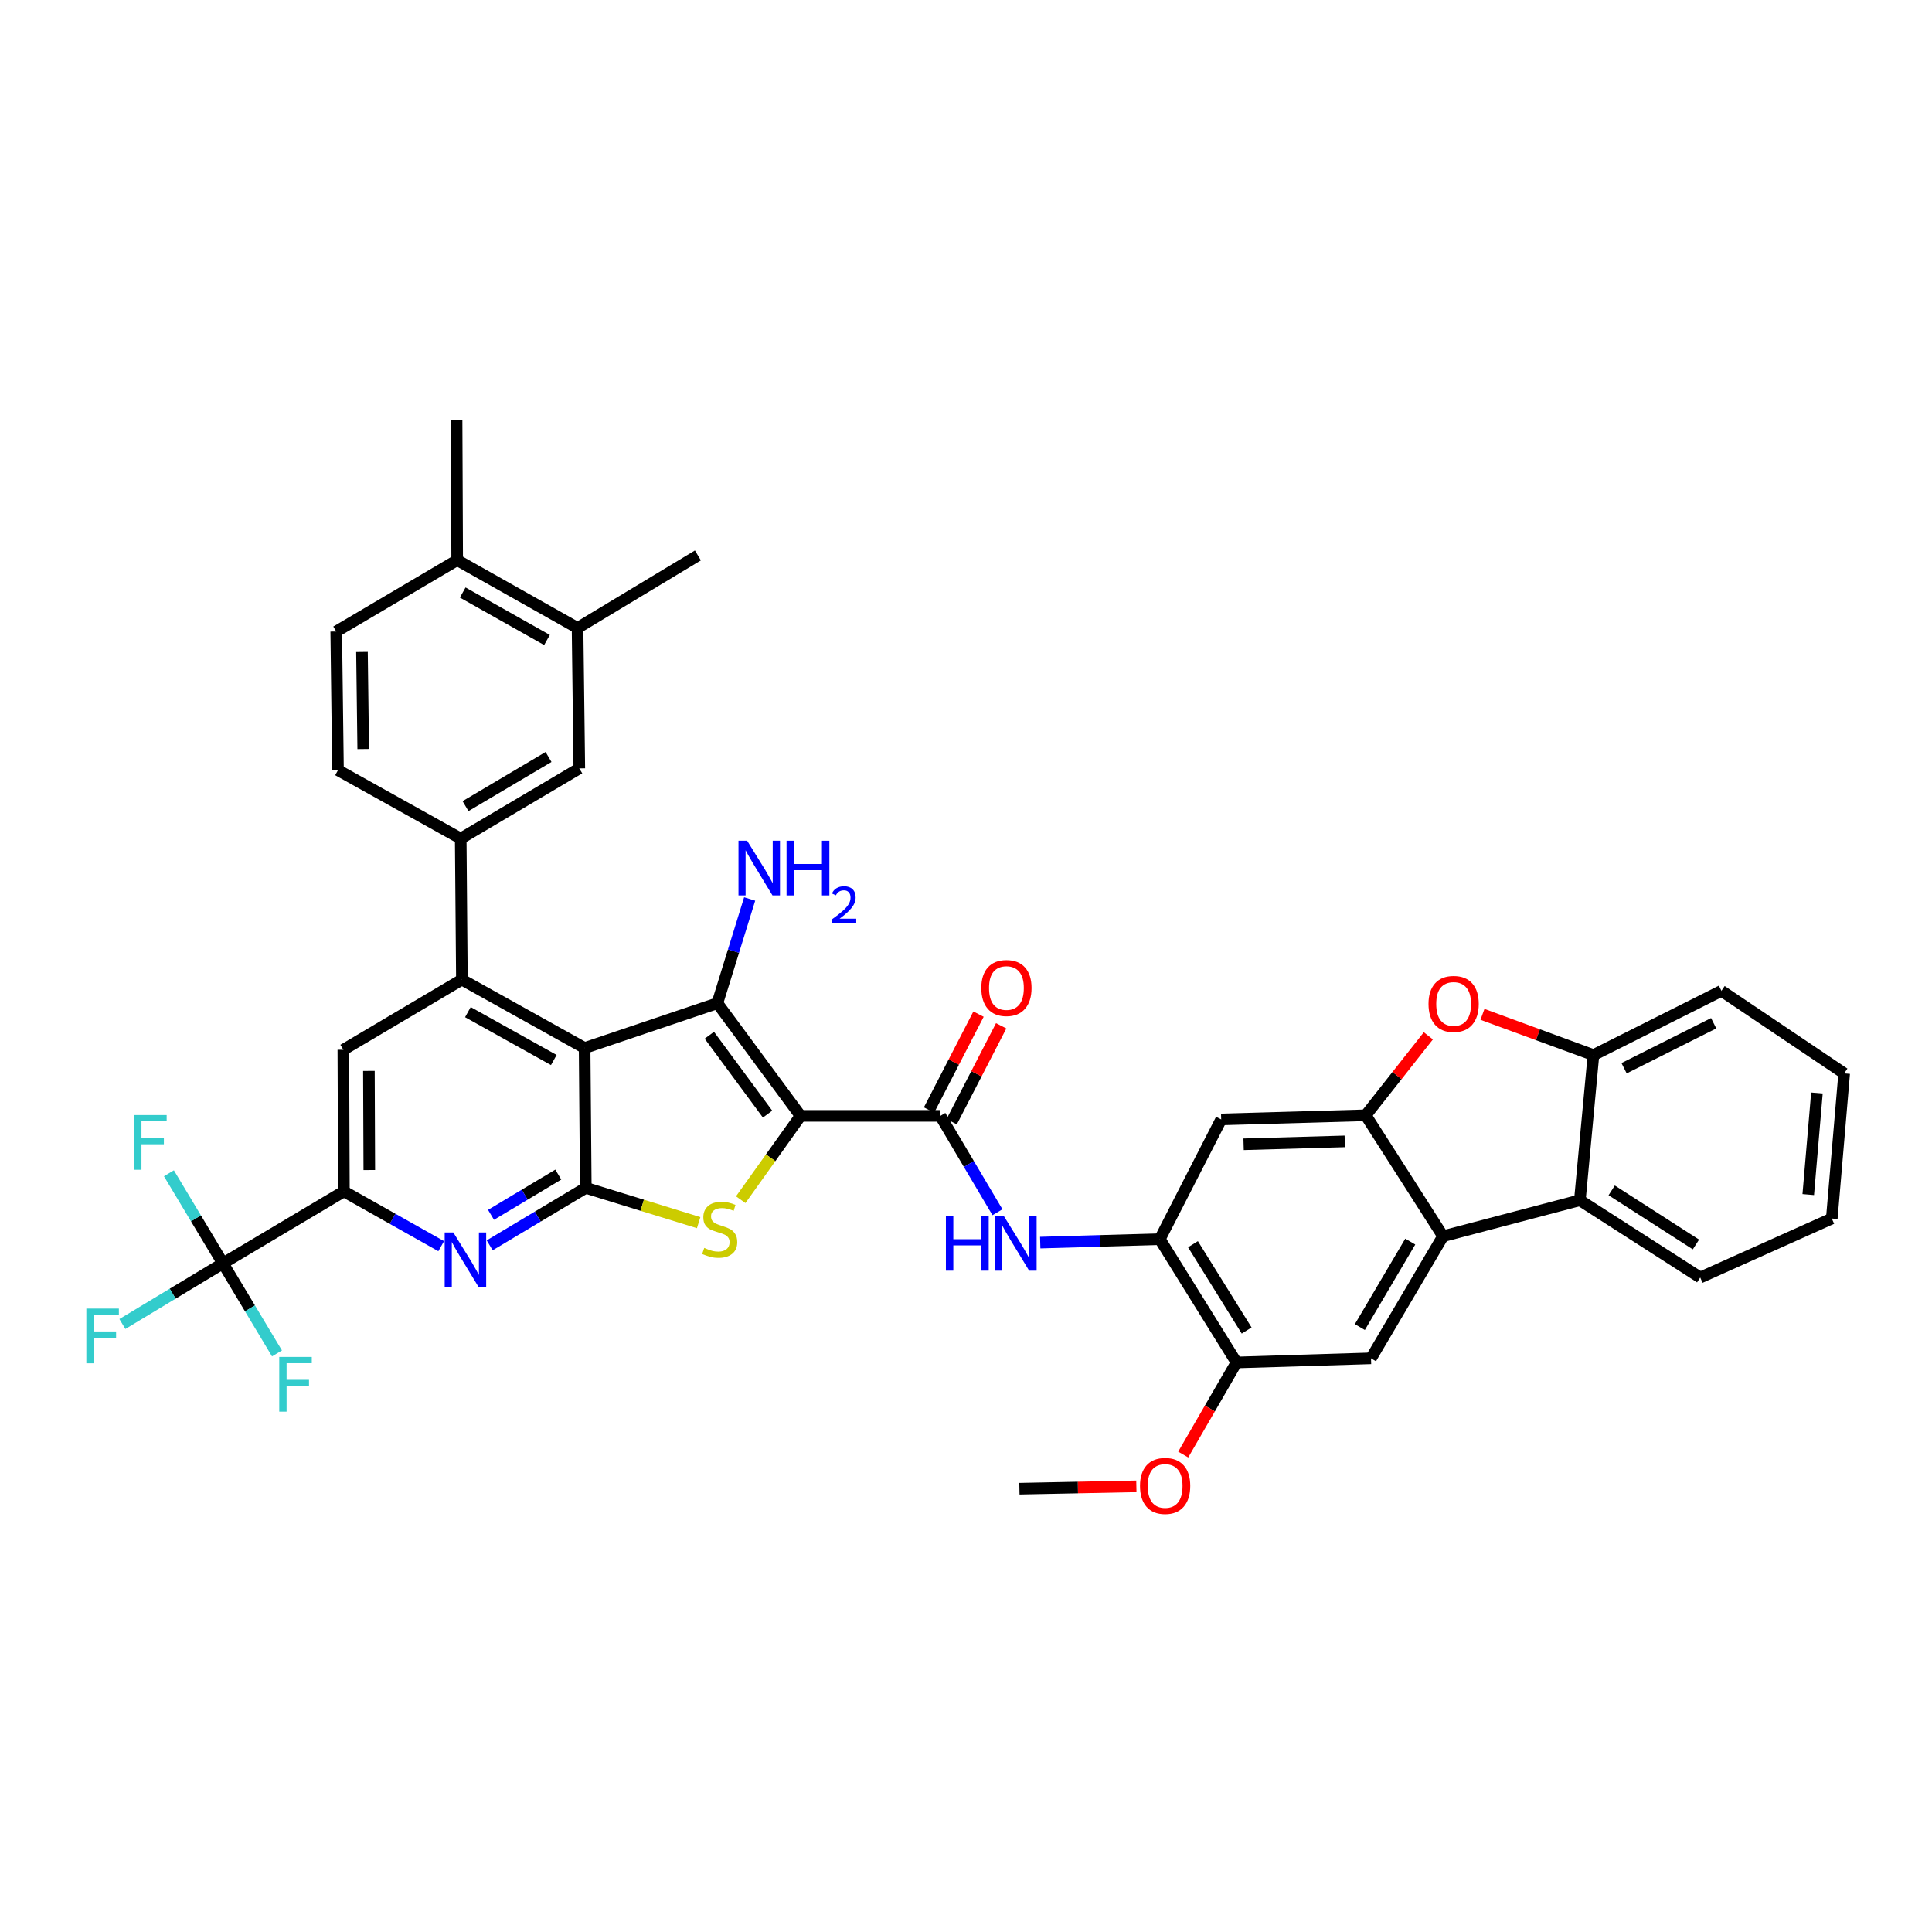 <?xml version='1.0' encoding='iso-8859-1'?>
<svg version='1.1' baseProfile='full'
              xmlns='http://www.w3.org/2000/svg'
                      xmlns:rdkit='http://www.rdkit.org/xml'
                      xmlns:xlink='http://www.w3.org/1999/xlink'
                  xml:space='preserve'
width='1000px' height='1000px' viewBox='0 0 1000 1000'>
<!-- END OF HEADER -->
<rect style='opacity:1.0;fill:#FFFFFF;stroke:none' width='1000' height='1000' x='0' y='0'> </rect>
<path class='bond-1' d='M 414.362,577.575 L 371.304,519.251' style='fill:none;fill-rule:evenodd;stroke:#000000;stroke-width:6px;stroke-linecap:butt;stroke-linejoin:miter;stroke-opacity:1' />
<path class='bond-1' d='M 397.29,576.661 L 367.15,535.835' style='fill:none;fill-rule:evenodd;stroke:#000000;stroke-width:6px;stroke-linecap:butt;stroke-linejoin:miter;stroke-opacity:1' />
<path class='bond-3' d='M 414.362,577.575 L 398.878,599.266' style='fill:none;fill-rule:evenodd;stroke:#000000;stroke-width:6px;stroke-linecap:butt;stroke-linejoin:miter;stroke-opacity:1' />
<path class='bond-3' d='M 398.878,599.266 L 383.394,620.957' style='fill:none;fill-rule:evenodd;stroke:#CCCC00;stroke-width:6px;stroke-linecap:butt;stroke-linejoin:miter;stroke-opacity:1' />
<path class='bond-5' d='M 414.362,577.575 L 486.728,577.575' style='fill:none;fill-rule:evenodd;stroke:#000000;stroke-width:6px;stroke-linecap:butt;stroke-linejoin:miter;stroke-opacity:1' />
<path class='bond-0' d='M 302.595,542.447 L 371.304,519.251' style='fill:none;fill-rule:evenodd;stroke:#000000;stroke-width:6px;stroke-linecap:butt;stroke-linejoin:miter;stroke-opacity:1' />
<path class='bond-4' d='M 302.595,542.447 L 239.074,507.041' style='fill:none;fill-rule:evenodd;stroke:#000000;stroke-width:6px;stroke-linecap:butt;stroke-linejoin:miter;stroke-opacity:1' />
<path class='bond-4' d='M 286.644,548.659 L 242.18,523.875' style='fill:none;fill-rule:evenodd;stroke:#000000;stroke-width:6px;stroke-linecap:butt;stroke-linejoin:miter;stroke-opacity:1' />
<path class='bond-39' d='M 302.595,542.447 L 303.203,614.828' style='fill:none;fill-rule:evenodd;stroke:#000000;stroke-width:6px;stroke-linecap:butt;stroke-linejoin:miter;stroke-opacity:1' />
<path class='bond-24' d='M 371.304,519.251 L 379.662,492.279' style='fill:none;fill-rule:evenodd;stroke:#000000;stroke-width:6px;stroke-linecap:butt;stroke-linejoin:miter;stroke-opacity:1' />
<path class='bond-24' d='M 379.662,492.279 L 388.021,465.308' style='fill:none;fill-rule:evenodd;stroke:#0000FF;stroke-width:6px;stroke-linecap:butt;stroke-linejoin:miter;stroke-opacity:1' />
<path class='bond-2' d='M 303.203,614.828 L 332.412,623.834' style='fill:none;fill-rule:evenodd;stroke:#000000;stroke-width:6px;stroke-linecap:butt;stroke-linejoin:miter;stroke-opacity:1' />
<path class='bond-2' d='M 332.412,623.834 L 361.62,632.841' style='fill:none;fill-rule:evenodd;stroke:#CCCC00;stroke-width:6px;stroke-linecap:butt;stroke-linejoin:miter;stroke-opacity:1' />
<path class='bond-7' d='M 303.203,614.828 L 278.332,629.704' style='fill:none;fill-rule:evenodd;stroke:#000000;stroke-width:6px;stroke-linecap:butt;stroke-linejoin:miter;stroke-opacity:1' />
<path class='bond-7' d='M 278.332,629.704 L 253.461,644.579' style='fill:none;fill-rule:evenodd;stroke:#0000FF;stroke-width:6px;stroke-linecap:butt;stroke-linejoin:miter;stroke-opacity:1' />
<path class='bond-7' d='M 288.97,607.969 L 271.561,618.382' style='fill:none;fill-rule:evenodd;stroke:#000000;stroke-width:6px;stroke-linecap:butt;stroke-linejoin:miter;stroke-opacity:1' />
<path class='bond-7' d='M 271.561,618.382 L 254.151,628.795' style='fill:none;fill-rule:evenodd;stroke:#0000FF;stroke-width:6px;stroke-linecap:butt;stroke-linejoin:miter;stroke-opacity:1' />
<path class='bond-13' d='M 239.074,507.041 L 177.709,543.363' style='fill:none;fill-rule:evenodd;stroke:#000000;stroke-width:6px;stroke-linecap:butt;stroke-linejoin:miter;stroke-opacity:1' />
<path class='bond-16' d='M 239.074,507.041 L 238.466,434.051' style='fill:none;fill-rule:evenodd;stroke:#000000;stroke-width:6px;stroke-linecap:butt;stroke-linejoin:miter;stroke-opacity:1' />
<path class='bond-12' d='M 486.728,577.575 L 501.508,602.517' style='fill:none;fill-rule:evenodd;stroke:#000000;stroke-width:6px;stroke-linecap:butt;stroke-linejoin:miter;stroke-opacity:1' />
<path class='bond-12' d='M 501.508,602.517 L 516.288,627.459' style='fill:none;fill-rule:evenodd;stroke:#0000FF;stroke-width:6px;stroke-linecap:butt;stroke-linejoin:miter;stroke-opacity:1' />
<path class='bond-23' d='M 492.59,580.6 L 505.399,555.777' style='fill:none;fill-rule:evenodd;stroke:#000000;stroke-width:6px;stroke-linecap:butt;stroke-linejoin:miter;stroke-opacity:1' />
<path class='bond-23' d='M 505.399,555.777 L 518.208,530.955' style='fill:none;fill-rule:evenodd;stroke:#FF0000;stroke-width:6px;stroke-linecap:butt;stroke-linejoin:miter;stroke-opacity:1' />
<path class='bond-23' d='M 480.867,574.55 L 493.676,549.728' style='fill:none;fill-rule:evenodd;stroke:#000000;stroke-width:6px;stroke-linecap:butt;stroke-linejoin:miter;stroke-opacity:1' />
<path class='bond-23' d='M 493.676,549.728 L 506.485,524.906' style='fill:none;fill-rule:evenodd;stroke:#FF0000;stroke-width:6px;stroke-linecap:butt;stroke-linejoin:miter;stroke-opacity:1' />
<path class='bond-6' d='M 706.891,577.267 L 632.084,579.407' style='fill:none;fill-rule:evenodd;stroke:#000000;stroke-width:6px;stroke-linecap:butt;stroke-linejoin:miter;stroke-opacity:1' />
<path class='bond-6' d='M 696.048,590.775 L 643.683,592.273' style='fill:none;fill-rule:evenodd;stroke:#000000;stroke-width:6px;stroke-linecap:butt;stroke-linejoin:miter;stroke-opacity:1' />
<path class='bond-9' d='M 706.891,577.267 L 723.102,556.704' style='fill:none;fill-rule:evenodd;stroke:#000000;stroke-width:6px;stroke-linecap:butt;stroke-linejoin:miter;stroke-opacity:1' />
<path class='bond-9' d='M 723.102,556.704 L 739.313,536.141' style='fill:none;fill-rule:evenodd;stroke:#FF0000;stroke-width:6px;stroke-linecap:butt;stroke-linejoin:miter;stroke-opacity:1' />
<path class='bond-41' d='M 706.891,577.267 L 746.908,639.864' style='fill:none;fill-rule:evenodd;stroke:#000000;stroke-width:6px;stroke-linecap:butt;stroke-linejoin:miter;stroke-opacity:1' />
<path class='bond-10' d='M 228.362,645.023 L 203.182,630.842' style='fill:none;fill-rule:evenodd;stroke:#0000FF;stroke-width:6px;stroke-linecap:butt;stroke-linejoin:miter;stroke-opacity:1' />
<path class='bond-10' d='M 203.182,630.842 L 178.002,616.66' style='fill:none;fill-rule:evenodd;stroke:#000000;stroke-width:6px;stroke-linecap:butt;stroke-linejoin:miter;stroke-opacity:1' />
<path class='bond-8' d='M 746.908,639.864 L 709.632,703.076' style='fill:none;fill-rule:evenodd;stroke:#000000;stroke-width:6px;stroke-linecap:butt;stroke-linejoin:miter;stroke-opacity:1' />
<path class='bond-8' d='M 729.953,642.645 L 703.86,686.894' style='fill:none;fill-rule:evenodd;stroke:#000000;stroke-width:6px;stroke-linecap:butt;stroke-linejoin:miter;stroke-opacity:1' />
<path class='bond-15' d='M 746.908,639.864 L 817.735,621.241' style='fill:none;fill-rule:evenodd;stroke:#000000;stroke-width:6px;stroke-linecap:butt;stroke-linejoin:miter;stroke-opacity:1' />
<path class='bond-18' d='M 767.324,525.024 L 796.044,535.568' style='fill:none;fill-rule:evenodd;stroke:#FF0000;stroke-width:6px;stroke-linecap:butt;stroke-linejoin:miter;stroke-opacity:1' />
<path class='bond-18' d='M 796.044,535.568 L 824.764,546.111' style='fill:none;fill-rule:evenodd;stroke:#000000;stroke-width:6px;stroke-linecap:butt;stroke-linejoin:miter;stroke-opacity:1' />
<path class='bond-11' d='M 178.002,616.66 L 115.405,653.914' style='fill:none;fill-rule:evenodd;stroke:#000000;stroke-width:6px;stroke-linecap:butt;stroke-linejoin:miter;stroke-opacity:1' />
<path class='bond-40' d='M 178.002,616.66 L 177.709,543.363' style='fill:none;fill-rule:evenodd;stroke:#000000;stroke-width:6px;stroke-linecap:butt;stroke-linejoin:miter;stroke-opacity:1' />
<path class='bond-40' d='M 191.15,605.613 L 190.945,554.305' style='fill:none;fill-rule:evenodd;stroke:#000000;stroke-width:6px;stroke-linecap:butt;stroke-linejoin:miter;stroke-opacity:1' />
<path class='bond-27' d='M 115.405,653.914 L 89.376,669.611' style='fill:none;fill-rule:evenodd;stroke:#000000;stroke-width:6px;stroke-linecap:butt;stroke-linejoin:miter;stroke-opacity:1' />
<path class='bond-27' d='M 89.376,669.611 L 63.347,685.307' style='fill:none;fill-rule:evenodd;stroke:#33CCCC;stroke-width:6px;stroke-linecap:butt;stroke-linejoin:miter;stroke-opacity:1' />
<path class='bond-28' d='M 115.405,653.914 L 129.387,677.22' style='fill:none;fill-rule:evenodd;stroke:#000000;stroke-width:6px;stroke-linecap:butt;stroke-linejoin:miter;stroke-opacity:1' />
<path class='bond-28' d='M 129.387,677.22 L 143.369,700.526' style='fill:none;fill-rule:evenodd;stroke:#33CCCC;stroke-width:6px;stroke-linecap:butt;stroke-linejoin:miter;stroke-opacity:1' />
<path class='bond-29' d='M 115.405,653.914 L 101.42,630.604' style='fill:none;fill-rule:evenodd;stroke:#000000;stroke-width:6px;stroke-linecap:butt;stroke-linejoin:miter;stroke-opacity:1' />
<path class='bond-29' d='M 101.42,630.604 L 87.435,607.295' style='fill:none;fill-rule:evenodd;stroke:#33CCCC;stroke-width:6px;stroke-linecap:butt;stroke-linejoin:miter;stroke-opacity:1' />
<path class='bond-14' d='M 538.417,643.174 L 569.369,642.285' style='fill:none;fill-rule:evenodd;stroke:#0000FF;stroke-width:6px;stroke-linecap:butt;stroke-linejoin:miter;stroke-opacity:1' />
<path class='bond-14' d='M 569.369,642.285 L 600.321,641.396' style='fill:none;fill-rule:evenodd;stroke:#000000;stroke-width:6px;stroke-linecap:butt;stroke-linejoin:miter;stroke-opacity:1' />
<path class='bond-17' d='M 600.321,641.396 L 632.084,579.407' style='fill:none;fill-rule:evenodd;stroke:#000000;stroke-width:6px;stroke-linecap:butt;stroke-linejoin:miter;stroke-opacity:1' />
<path class='bond-20' d='M 600.321,641.396 L 640.014,705.217' style='fill:none;fill-rule:evenodd;stroke:#000000;stroke-width:6px;stroke-linecap:butt;stroke-linejoin:miter;stroke-opacity:1' />
<path class='bond-20' d='M 617.477,644.002 L 645.263,688.676' style='fill:none;fill-rule:evenodd;stroke:#000000;stroke-width:6px;stroke-linecap:butt;stroke-linejoin:miter;stroke-opacity:1' />
<path class='bond-32' d='M 817.735,621.241 L 880.032,661.243' style='fill:none;fill-rule:evenodd;stroke:#000000;stroke-width:6px;stroke-linecap:butt;stroke-linejoin:miter;stroke-opacity:1' />
<path class='bond-32' d='M 834.208,616.14 L 877.815,644.142' style='fill:none;fill-rule:evenodd;stroke:#000000;stroke-width:6px;stroke-linecap:butt;stroke-linejoin:miter;stroke-opacity:1' />
<path class='bond-42' d='M 817.735,621.241 L 824.764,546.111' style='fill:none;fill-rule:evenodd;stroke:#000000;stroke-width:6px;stroke-linecap:butt;stroke-linejoin:miter;stroke-opacity:1' />
<path class='bond-21' d='M 238.466,434.051 L 299.846,397.714' style='fill:none;fill-rule:evenodd;stroke:#000000;stroke-width:6px;stroke-linecap:butt;stroke-linejoin:miter;stroke-opacity:1' />
<path class='bond-21' d='M 240.953,417.248 L 283.919,391.812' style='fill:none;fill-rule:evenodd;stroke:#000000;stroke-width:6px;stroke-linecap:butt;stroke-linejoin:miter;stroke-opacity:1' />
<path class='bond-25' d='M 238.466,434.051 L 174.946,398.63' style='fill:none;fill-rule:evenodd;stroke:#000000;stroke-width:6px;stroke-linecap:butt;stroke-linejoin:miter;stroke-opacity:1' />
<path class='bond-33' d='M 824.764,546.111 L 891.018,512.845' style='fill:none;fill-rule:evenodd;stroke:#000000;stroke-width:6px;stroke-linecap:butt;stroke-linejoin:miter;stroke-opacity:1' />
<path class='bond-33' d='M 840.621,552.911 L 886.999,529.625' style='fill:none;fill-rule:evenodd;stroke:#000000;stroke-width:6px;stroke-linecap:butt;stroke-linejoin:miter;stroke-opacity:1' />
<path class='bond-19' d='M 709.632,703.076 L 640.014,705.217' style='fill:none;fill-rule:evenodd;stroke:#000000;stroke-width:6px;stroke-linecap:butt;stroke-linejoin:miter;stroke-opacity:1' />
<path class='bond-31' d='M 640.014,705.217 L 626.221,729.042' style='fill:none;fill-rule:evenodd;stroke:#000000;stroke-width:6px;stroke-linecap:butt;stroke-linejoin:miter;stroke-opacity:1' />
<path class='bond-31' d='M 626.221,729.042 L 612.427,752.867' style='fill:none;fill-rule:evenodd;stroke:#FF0000;stroke-width:6px;stroke-linecap:butt;stroke-linejoin:miter;stroke-opacity:1' />
<path class='bond-22' d='M 299.846,397.714 L 298.938,325.032' style='fill:none;fill-rule:evenodd;stroke:#000000;stroke-width:6px;stroke-linecap:butt;stroke-linejoin:miter;stroke-opacity:1' />
<path class='bond-34' d='M 298.938,325.032 L 361.234,287.486' style='fill:none;fill-rule:evenodd;stroke:#000000;stroke-width:6px;stroke-linecap:butt;stroke-linejoin:miter;stroke-opacity:1' />
<path class='bond-43' d='M 298.938,325.032 L 236.634,289.919' style='fill:none;fill-rule:evenodd;stroke:#000000;stroke-width:6px;stroke-linecap:butt;stroke-linejoin:miter;stroke-opacity:1' />
<path class='bond-43' d='M 283.115,331.258 L 239.502,306.679' style='fill:none;fill-rule:evenodd;stroke:#000000;stroke-width:6px;stroke-linecap:butt;stroke-linejoin:miter;stroke-opacity:1' />
<path class='bond-30' d='M 174.946,398.63 L 174.03,326.865' style='fill:none;fill-rule:evenodd;stroke:#000000;stroke-width:6px;stroke-linecap:butt;stroke-linejoin:miter;stroke-opacity:1' />
<path class='bond-30' d='M 187.999,387.697 L 187.358,337.461' style='fill:none;fill-rule:evenodd;stroke:#000000;stroke-width:6px;stroke-linecap:butt;stroke-linejoin:miter;stroke-opacity:1' />
<path class='bond-26' d='M 236.634,289.919 L 174.03,326.865' style='fill:none;fill-rule:evenodd;stroke:#000000;stroke-width:6px;stroke-linecap:butt;stroke-linejoin:miter;stroke-opacity:1' />
<path class='bond-35' d='M 236.634,289.919 L 236.326,217.553' style='fill:none;fill-rule:evenodd;stroke:#000000;stroke-width:6px;stroke-linecap:butt;stroke-linejoin:miter;stroke-opacity:1' />
<path class='bond-36' d='M 588.183,769.331 L 557.915,769.943' style='fill:none;fill-rule:evenodd;stroke:#FF0000;stroke-width:6px;stroke-linecap:butt;stroke-linejoin:miter;stroke-opacity:1' />
<path class='bond-36' d='M 557.915,769.943 L 527.646,770.555' style='fill:none;fill-rule:evenodd;stroke:#000000;stroke-width:6px;stroke-linecap:butt;stroke-linejoin:miter;stroke-opacity:1' />
<path class='bond-37' d='M 880.032,661.243 L 948.133,630.703' style='fill:none;fill-rule:evenodd;stroke:#000000;stroke-width:6px;stroke-linecap:butt;stroke-linejoin:miter;stroke-opacity:1' />
<path class='bond-38' d='M 891.018,512.845 L 954.545,555.588' style='fill:none;fill-rule:evenodd;stroke:#000000;stroke-width:6px;stroke-linecap:butt;stroke-linejoin:miter;stroke-opacity:1' />
<path class='bond-44' d='M 948.133,630.703 L 954.545,555.588' style='fill:none;fill-rule:evenodd;stroke:#000000;stroke-width:6px;stroke-linecap:butt;stroke-linejoin:miter;stroke-opacity:1' />
<path class='bond-44' d='M 935.95,618.313 L 940.439,565.733' style='fill:none;fill-rule:evenodd;stroke:#000000;stroke-width:6px;stroke-linecap:butt;stroke-linejoin:miter;stroke-opacity:1' />
<path  class='atom-4' d='M 364.513 645.919
Q 364.833 646.039, 366.153 646.599
Q 367.473 647.159, 368.913 647.519
Q 370.393 647.839, 371.833 647.839
Q 374.513 647.839, 376.073 646.559
Q 377.633 645.239, 377.633 642.959
Q 377.633 641.399, 376.833 640.439
Q 376.073 639.479, 374.873 638.959
Q 373.673 638.439, 371.673 637.839
Q 369.153 637.079, 367.633 636.359
Q 366.153 635.639, 365.073 634.119
Q 364.033 632.599, 364.033 630.039
Q 364.033 626.479, 366.433 624.279
Q 368.873 622.079, 373.673 622.079
Q 376.953 622.079, 380.673 623.639
L 379.753 626.719
Q 376.353 625.319, 373.793 625.319
Q 371.033 625.319, 369.513 626.479
Q 367.993 627.599, 368.033 629.559
Q 368.033 631.079, 368.793 631.999
Q 369.593 632.919, 370.713 633.439
Q 371.873 633.959, 373.793 634.559
Q 376.353 635.359, 377.873 636.159
Q 379.393 636.959, 380.473 638.599
Q 381.593 640.199, 381.593 642.959
Q 381.593 646.879, 378.953 648.999
Q 376.353 651.079, 371.993 651.079
Q 369.473 651.079, 367.553 650.519
Q 365.673 649.999, 363.433 649.079
L 364.513 645.919
' fill='#CCCC00'/>
<path  class='atom-8' d='M 234.647 637.929
L 243.927 652.929
Q 244.847 654.409, 246.327 657.089
Q 247.807 659.769, 247.887 659.929
L 247.887 637.929
L 251.647 637.929
L 251.647 666.249
L 247.767 666.249
L 237.807 649.849
Q 236.647 647.929, 235.407 645.729
Q 234.207 643.529, 233.847 642.849
L 233.847 666.249
L 230.167 666.249
L 230.167 637.929
L 234.647 637.929
' fill='#0000FF'/>
<path  class='atom-10' d='M 739.397 519.624
Q 739.397 512.824, 742.757 509.024
Q 746.117 505.224, 752.397 505.224
Q 758.677 505.224, 762.037 509.024
Q 765.397 512.824, 765.397 519.624
Q 765.397 526.504, 761.997 530.424
Q 758.597 534.304, 752.397 534.304
Q 746.157 534.304, 742.757 530.424
Q 739.397 526.544, 739.397 519.624
M 752.397 531.104
Q 756.717 531.104, 759.037 528.224
Q 761.397 525.304, 761.397 519.624
Q 761.397 514.064, 759.037 511.264
Q 756.717 508.424, 752.397 508.424
Q 748.077 508.424, 745.717 511.224
Q 743.397 514.024, 743.397 519.624
Q 743.397 525.344, 745.717 528.224
Q 748.077 531.104, 752.397 531.104
' fill='#FF0000'/>
<path  class='atom-13' d='M 489.594 629.376
L 493.434 629.376
L 493.434 641.416
L 507.914 641.416
L 507.914 629.376
L 511.754 629.376
L 511.754 657.696
L 507.914 657.696
L 507.914 644.616
L 493.434 644.616
L 493.434 657.696
L 489.594 657.696
L 489.594 629.376
' fill='#0000FF'/>
<path  class='atom-13' d='M 519.554 629.376
L 528.834 644.376
Q 529.754 645.856, 531.234 648.536
Q 532.714 651.216, 532.794 651.376
L 532.794 629.376
L 536.554 629.376
L 536.554 657.696
L 532.674 657.696
L 522.714 641.296
Q 521.554 639.376, 520.314 637.176
Q 519.114 634.976, 518.754 634.296
L 518.754 657.696
L 515.074 657.696
L 515.074 629.376
L 519.554 629.376
' fill='#0000FF'/>
<path  class='atom-24' d='M 507.926 511.386
Q 507.926 504.586, 511.286 500.786
Q 514.646 496.986, 520.926 496.986
Q 527.206 496.986, 530.566 500.786
Q 533.926 504.586, 533.926 511.386
Q 533.926 518.266, 530.526 522.186
Q 527.126 526.066, 520.926 526.066
Q 514.686 526.066, 511.286 522.186
Q 507.926 518.306, 507.926 511.386
M 520.926 522.866
Q 525.246 522.866, 527.566 519.986
Q 529.926 517.066, 529.926 511.386
Q 529.926 505.826, 527.566 503.026
Q 525.246 500.186, 520.926 500.186
Q 516.606 500.186, 514.246 502.986
Q 511.926 505.786, 511.926 511.386
Q 511.926 517.106, 514.246 519.986
Q 516.606 522.866, 520.926 522.866
' fill='#FF0000'/>
<path  class='atom-25' d='M 386.716 435.157
L 395.996 450.157
Q 396.916 451.637, 398.396 454.317
Q 399.876 456.997, 399.956 457.157
L 399.956 435.157
L 403.716 435.157
L 403.716 463.477
L 399.836 463.477
L 389.876 447.077
Q 388.716 445.157, 387.476 442.957
Q 386.276 440.757, 385.916 440.077
L 385.916 463.477
L 382.236 463.477
L 382.236 435.157
L 386.716 435.157
' fill='#0000FF'/>
<path  class='atom-25' d='M 407.116 435.157
L 410.956 435.157
L 410.956 447.197
L 425.436 447.197
L 425.436 435.157
L 429.276 435.157
L 429.276 463.477
L 425.436 463.477
L 425.436 450.397
L 410.956 450.397
L 410.956 463.477
L 407.116 463.477
L 407.116 435.157
' fill='#0000FF'/>
<path  class='atom-25' d='M 430.649 462.484
Q 431.335 460.715, 432.972 459.738
Q 434.609 458.735, 436.879 458.735
Q 439.704 458.735, 441.288 460.266
Q 442.872 461.797, 442.872 464.517
Q 442.872 467.289, 440.813 469.876
Q 438.78 472.463, 434.556 475.525
L 443.189 475.525
L 443.189 477.637
L 430.596 477.637
L 430.596 475.869
Q 434.081 473.387, 436.14 471.539
Q 438.226 469.691, 439.229 468.028
Q 440.232 466.365, 440.232 464.649
Q 440.232 462.853, 439.334 461.85
Q 438.437 460.847, 436.879 460.847
Q 435.374 460.847, 434.371 461.454
Q 433.368 462.061, 432.655 463.408
L 430.649 462.484
' fill='#0000FF'/>
<path  class='atom-28' d='M 44.689 677.322
L 61.529 677.322
L 61.529 680.562
L 48.489 680.562
L 48.489 689.162
L 60.089 689.162
L 60.089 692.442
L 48.489 692.442
L 48.489 705.642
L 44.689 705.642
L 44.689 677.322
' fill='#33CCCC'/>
<path  class='atom-29' d='M 144.539 702.351
L 161.379 702.351
L 161.379 705.591
L 148.339 705.591
L 148.339 714.191
L 159.939 714.191
L 159.939 717.471
L 148.339 717.471
L 148.339 730.671
L 144.539 730.671
L 144.539 702.351
' fill='#33CCCC'/>
<path  class='atom-30' d='M 69.424 577.149
L 86.264 577.149
L 86.264 580.389
L 73.224 580.389
L 73.224 588.989
L 84.824 588.989
L 84.824 592.269
L 73.224 592.269
L 73.224 605.469
L 69.424 605.469
L 69.424 577.149
' fill='#33CCCC'/>
<path  class='atom-32' d='M 590.069 769.11
Q 590.069 762.31, 593.429 758.51
Q 596.789 754.71, 603.069 754.71
Q 609.349 754.71, 612.709 758.51
Q 616.069 762.31, 616.069 769.11
Q 616.069 775.99, 612.669 779.91
Q 609.269 783.79, 603.069 783.79
Q 596.829 783.79, 593.429 779.91
Q 590.069 776.03, 590.069 769.11
M 603.069 780.59
Q 607.389 780.59, 609.709 777.71
Q 612.069 774.79, 612.069 769.11
Q 612.069 763.55, 609.709 760.75
Q 607.389 757.91, 603.069 757.91
Q 598.749 757.91, 596.389 760.71
Q 594.069 763.51, 594.069 769.11
Q 594.069 774.83, 596.389 777.71
Q 598.749 780.59, 603.069 780.59
' fill='#FF0000'/>
</svg>
